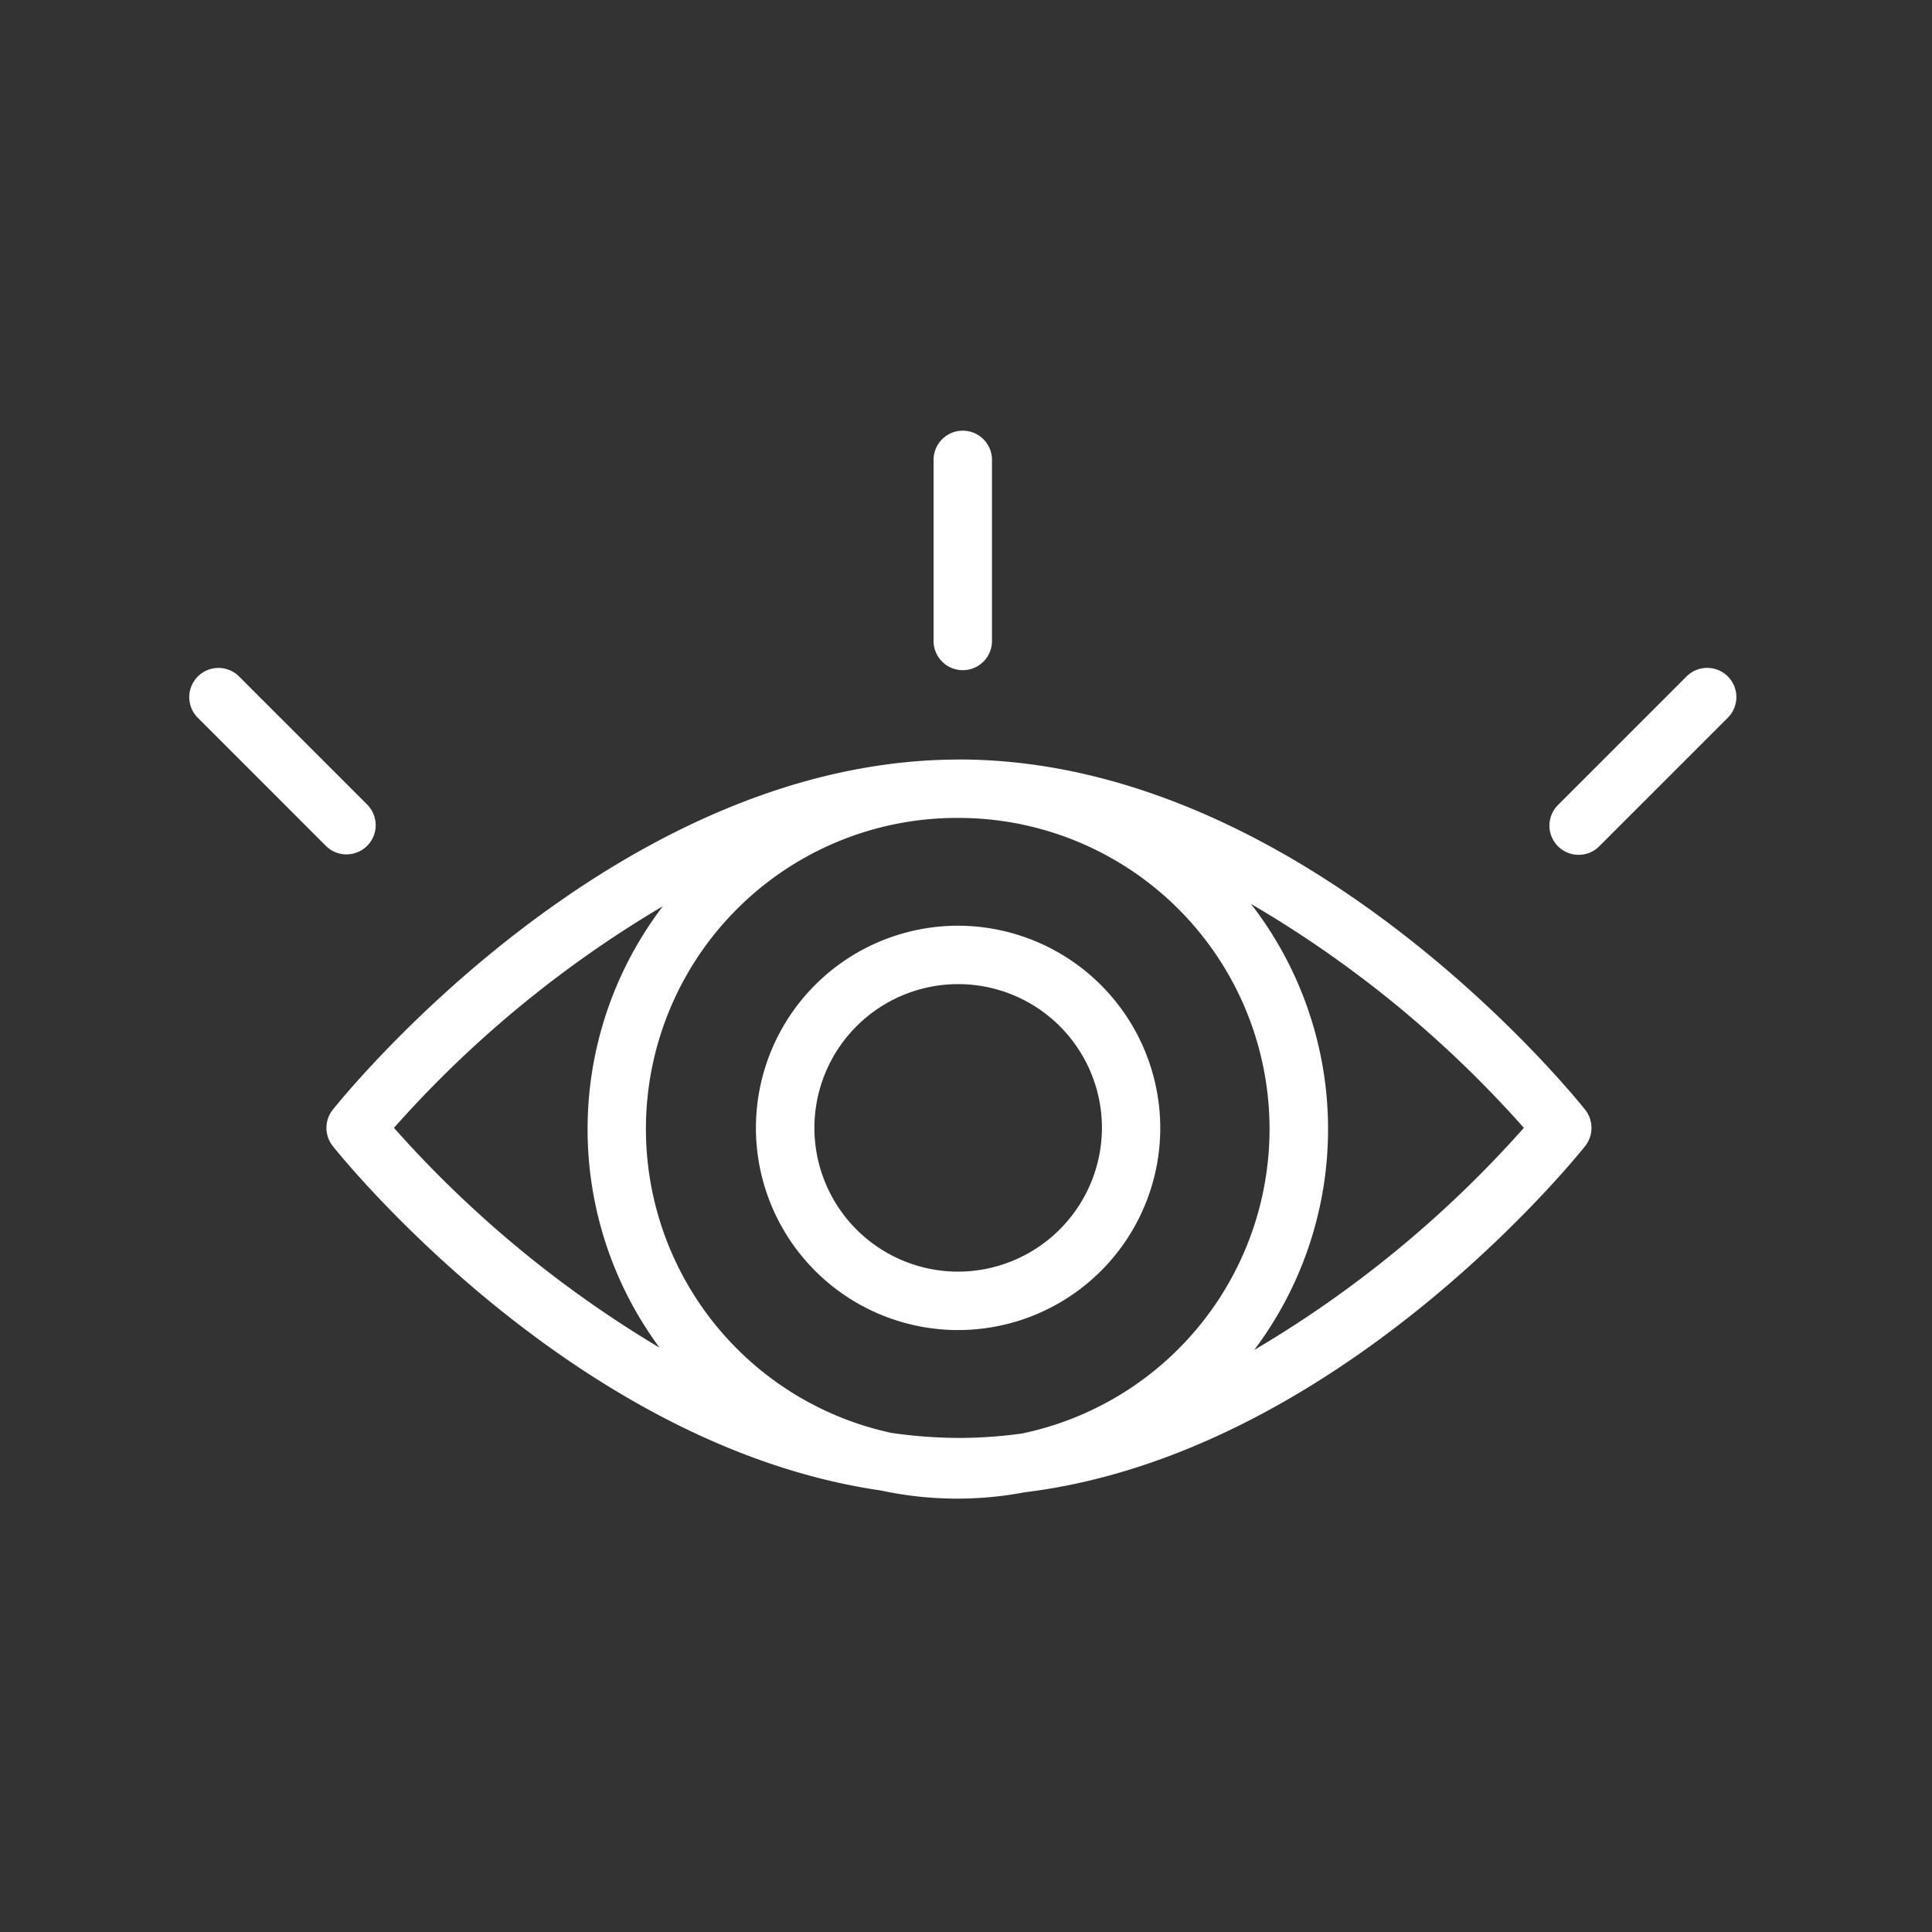 <svg xmlns="http://www.w3.org/2000/svg" width="120" height="120"><rect width="100%" height="100%" fill="#333333" stroke="none"/><g id="Group_5029" data-name="Group 5029" transform="translate(-3016 -8415)"><g id="noun-vision-2198130" transform="translate(2849.215 8315.997)" fill="#fff" stroke="#fff" stroke-width=".5"><path id="Path_2249" data-name="Path 2249" d="M347.525 68.814V57.567a1.564 1.564 0 0 0-3.128 0v11.248a1.564 1.564 0 1 0 3.128 0Z" transform="translate(-119.376 70)"/><path id="Path_2250" data-name="Path 2250" d="M187.2 119.4a1.563 1.563 0 1 0 2.212-2.211l-7.953-7.953a1.563 1.563 0 0 0-2.211 2.211Z" transform="translate(0 31.962)"/><path id="Path_2256" data-name="Path 2256" d="M492.155 109.237a1.563 1.563 0 0 0-2.211 0l-7.953 7.953a1.563 1.563 0 1 0 2.209 2.21l7.953-7.953a1.563 1.563 0 0 0 0-2.211Z" transform="translate(-218.227 31.958)"/><path id="Path_2257" data-name="Path 2257" d="M317.077 236.14a12.307 12.307 0 1 0 12.323 12.307 12.33 12.33 0 0 0-12.323-12.307Zm0 21.486a9.179 9.179 0 1 1 9.2-9.18 9.2 9.2 0 0 1-9.2 9.18Z" transform="translate(-90.799 -79.389)"/><path id="Path_2258" data-name="Path 2258" d="M287.055 222.761a1.564 1.564 0 0 0 0-1.948c-.7-.884-17.49-21.658-38.7-21.658h-.07c-.035 0-.069.005-.1.005-21.124.113-37.821 20.772-38.524 21.654a1.564 1.564 0 0 0 0 1.948c.65.816 15.007 18.568 33.89 21.3a22.213 22.213 0 0 0 8.84.113c19.264-2.345 34-20.583 34.663-21.41Zm-38.7 18.532a29.851 29.851 0 0 1-4.238-.315 19.565 19.565 0 0 1 4.082-38.693h.11a19.571 19.571 0 0 1 3.989 38.735 29.725 29.725 0 0 1-3.943.276Zm35.423-19.507a69.98 69.98 0 0 1-18.1 14.672 22.57 22.57 0 0 0-.247-29.479 69.828 69.828 0 0 1 18.35 14.808Zm-70.848 0a69.987 69.987 0 0 1 18.081-14.66 22.593 22.593 0 0 0-.248 29.186 70.146 70.146 0 0 1-17.83-14.525Z" transform="translate(-22.01 -52.729)"/></g></g></svg>
